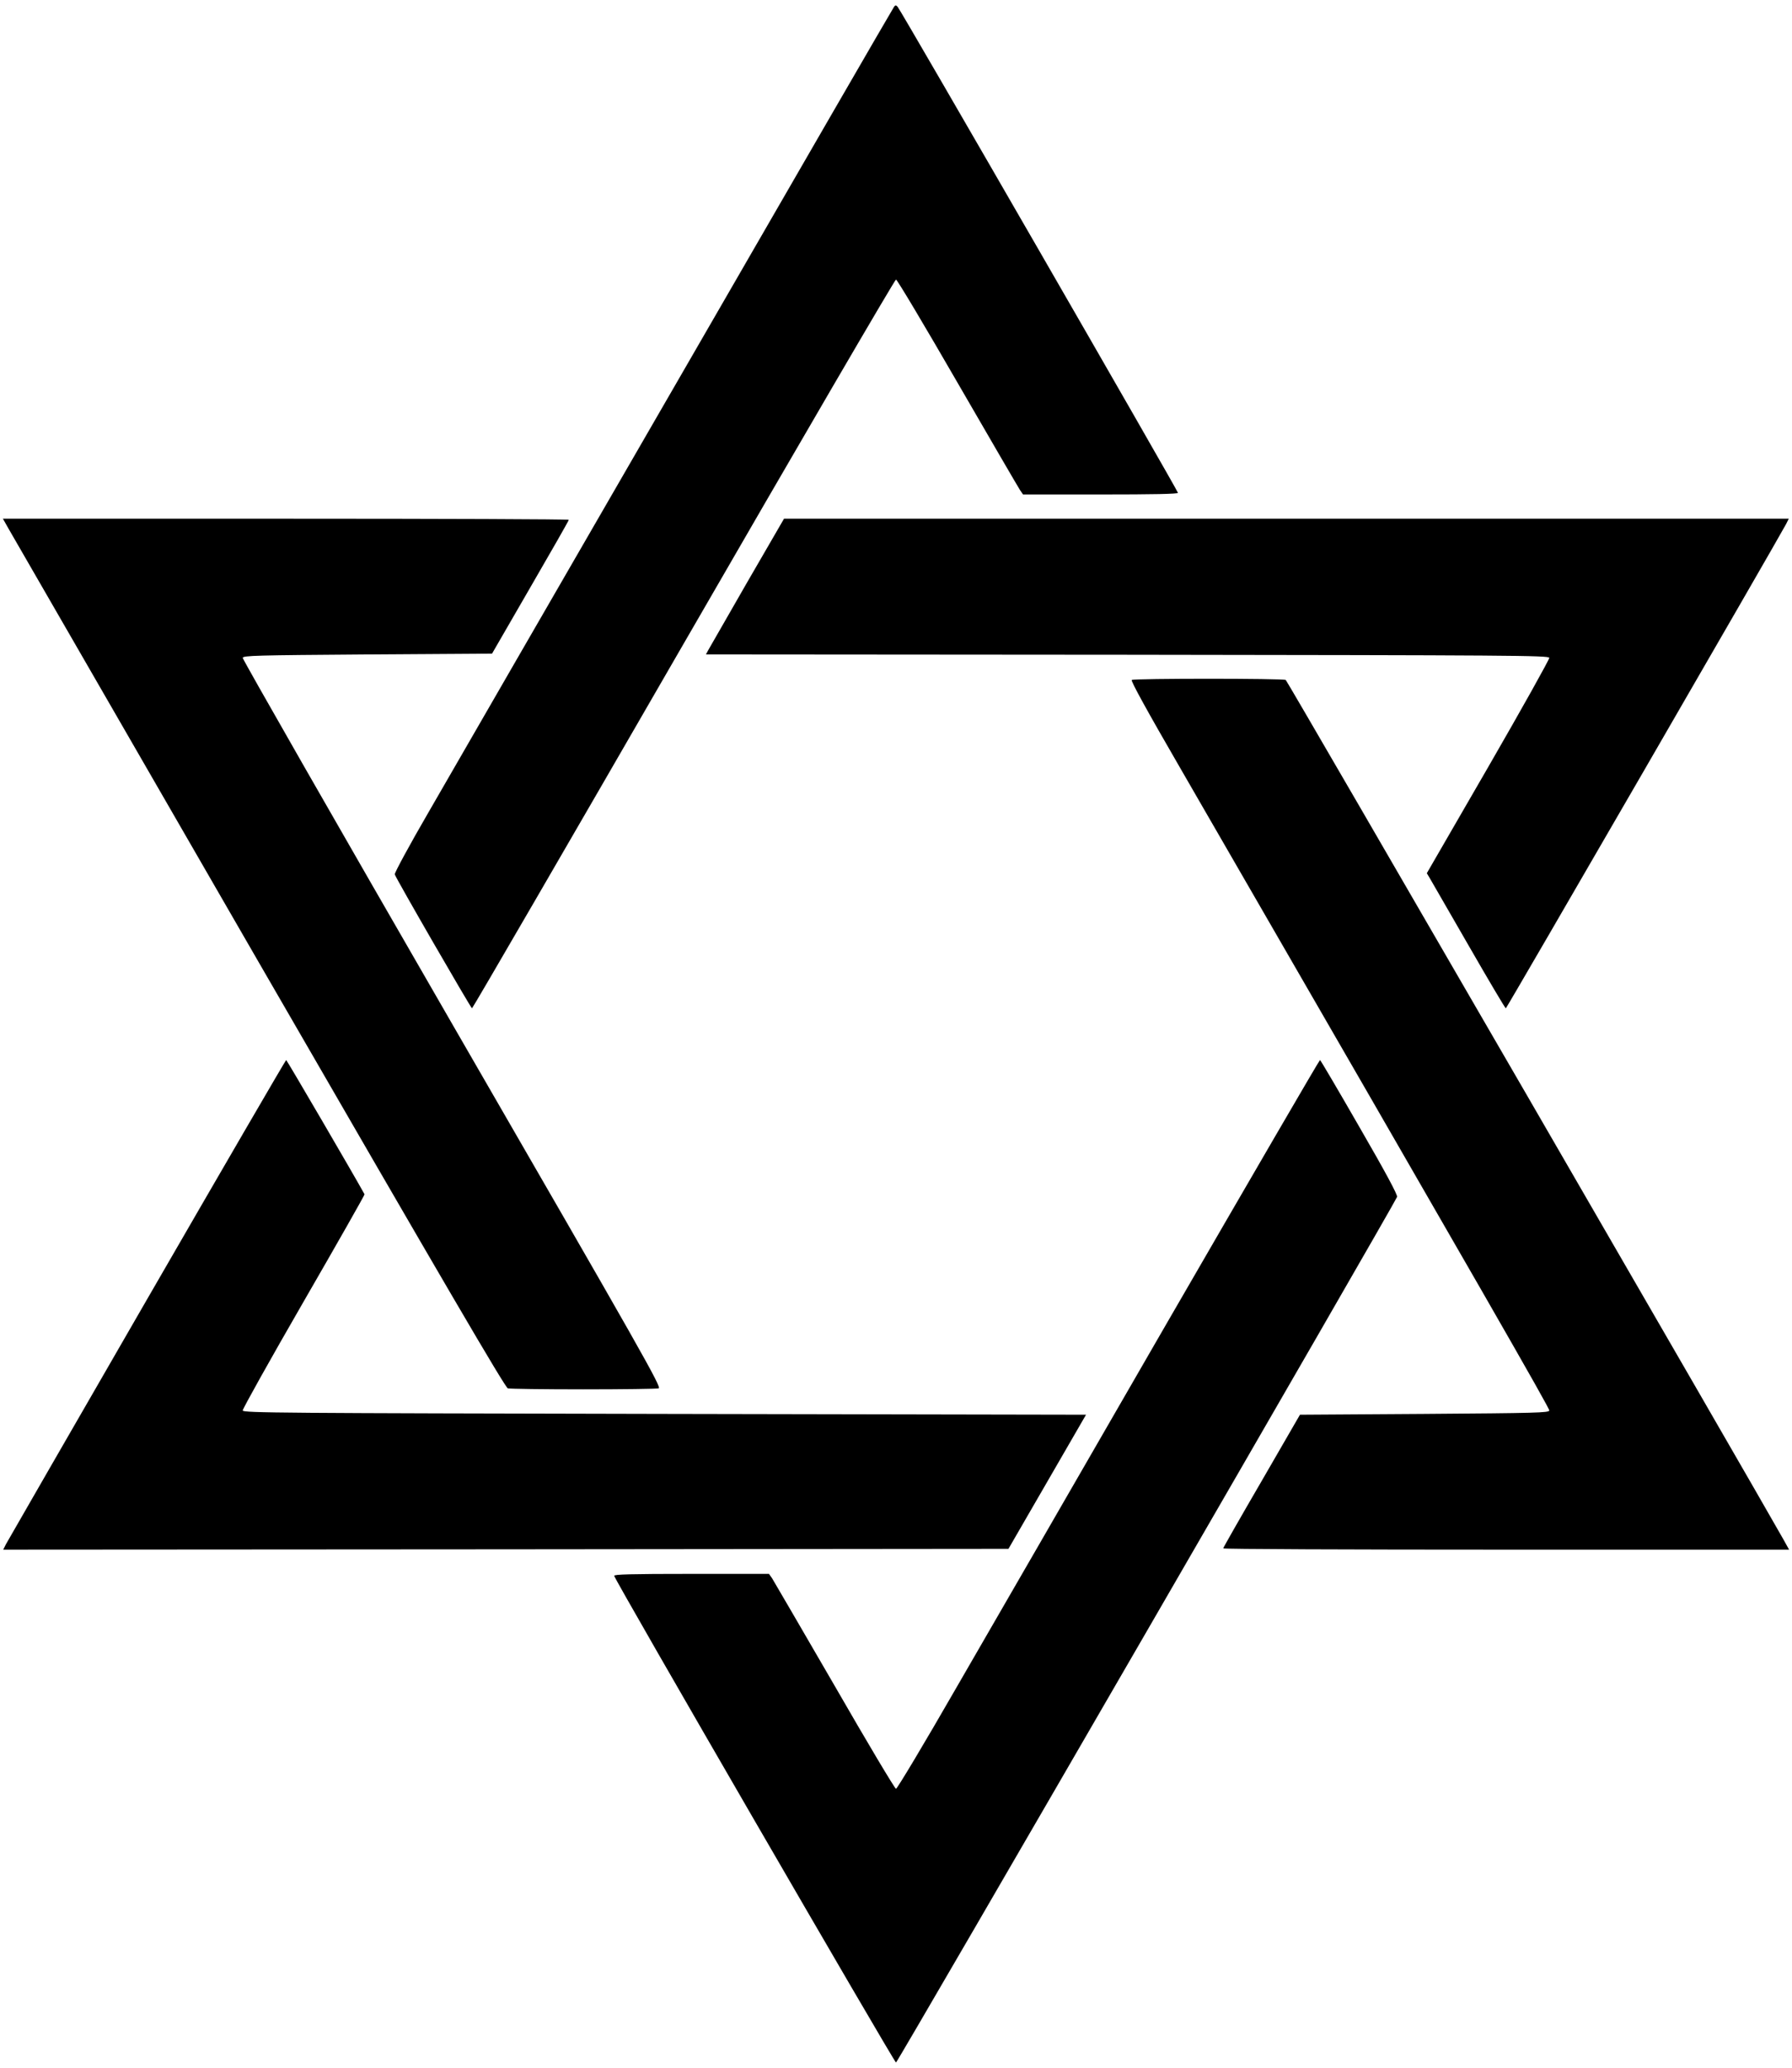 <?xml version="1.0" standalone="no"?>
<!DOCTYPE svg PUBLIC "-//W3C//DTD SVG 20010904//EN"
 "http://www.w3.org/TR/2001/REC-SVG-20010904/DTD/svg10.dtd">
<svg version="1.0" xmlns="http://www.w3.org/2000/svg"
 width="1109pt" height="1280pt" viewBox="0 0 1109 1280"
 preserveAspectRatio="xMidYMid meet">
<g transform="translate(0,1280) scale(0.1,-0.1)"
fill="#000000" stroke="none">
<path d="M5533 12758 c-6 -7 -608 -1048 -1338 -2313 -731 -1265 -1425 -2466
-1542 -2670 -118 -203 -212 -377 -210 -386 6 -23 471 -828 478 -829 4 0 593
1015 1309 2255 716 1240 1308 2255 1315 2255 7 0 178 -287 380 -637 203 -351
377 -650 387 -665 l19 -28 480 0 c324 0 479 3 479 10 0 12 -1716 2989 -1735
3008 -10 11 -14 11 -22 0z"/>
<path d="M53 9528 c20 -35 718 -1244 1551 -2688 1152 -1994 1522 -2627 1539
-2632 12 -3 222 -6 467 -6 245 0 455 3 466 6 20 6 -90 199 -1278 2256 -714
1237 -1297 2256 -1296 2265 3 14 79 16 773 21 l770 5 237 410 c131 226 238
413 238 418 0 4 -788 7 -1751 7 l-1751 0 35 -62z"/>
<path d="M4622 9193 c-126 -219 -234 -408 -241 -420 l-12 -23 2608 -2 c2372
-3 2608 -4 2611 -19 1 -9 -168 -312 -377 -674 l-381 -659 18 -30 c10 -17 118
-205 241 -418 123 -214 226 -388 230 -388 5 0 1685 2903 1734 2996 l17 34
-3109 0 -3109 0 -230 -397z"/>
<path d="M7004 8592 c-8 -4 96 -193 301 -547 1915 -3315 2285 -3960 2283
-3974 -3 -14 -79 -16 -773 -21 l-770 -5 -237 -410 c-131 -225 -238 -413 -238
-417 0 -5 788 -8 1751 -8 l1751 0 -35 63 c-173 308 -3070 5313 -3080 5319 -15
10 -938 10 -953 0z"/>
<path d="M910 4759 c-470 -815 -863 -1496 -873 -1515 l-17 -34 3110 2 3111 3
240 415 240 415 -2608 5 c-2371 5 -2608 6 -2611 21 -1 9 168 312 377 674 209
362 379 661 377 664 -63 115 -481 831 -485 831 -3 0 -391 -667 -861 -1481z"/>
<path d="M7219 4608 c-518 -898 -1104 -1913 -1302 -2255 -197 -343 -365 -623
-372 -623 -7 0 -178 287 -380 638 -203 350 -377 649 -387 665 l-19 27 -480 0
c-377 0 -479 -3 -478 -12 0 -20 1733 -3011 1744 -3012 9 -1 3087 5317 3101
5357 4 12 -71 152 -233 432 -131 228 -241 415 -244 415 -4 0 -431 -735 -950
-1632z"/>
</g>
</svg>
